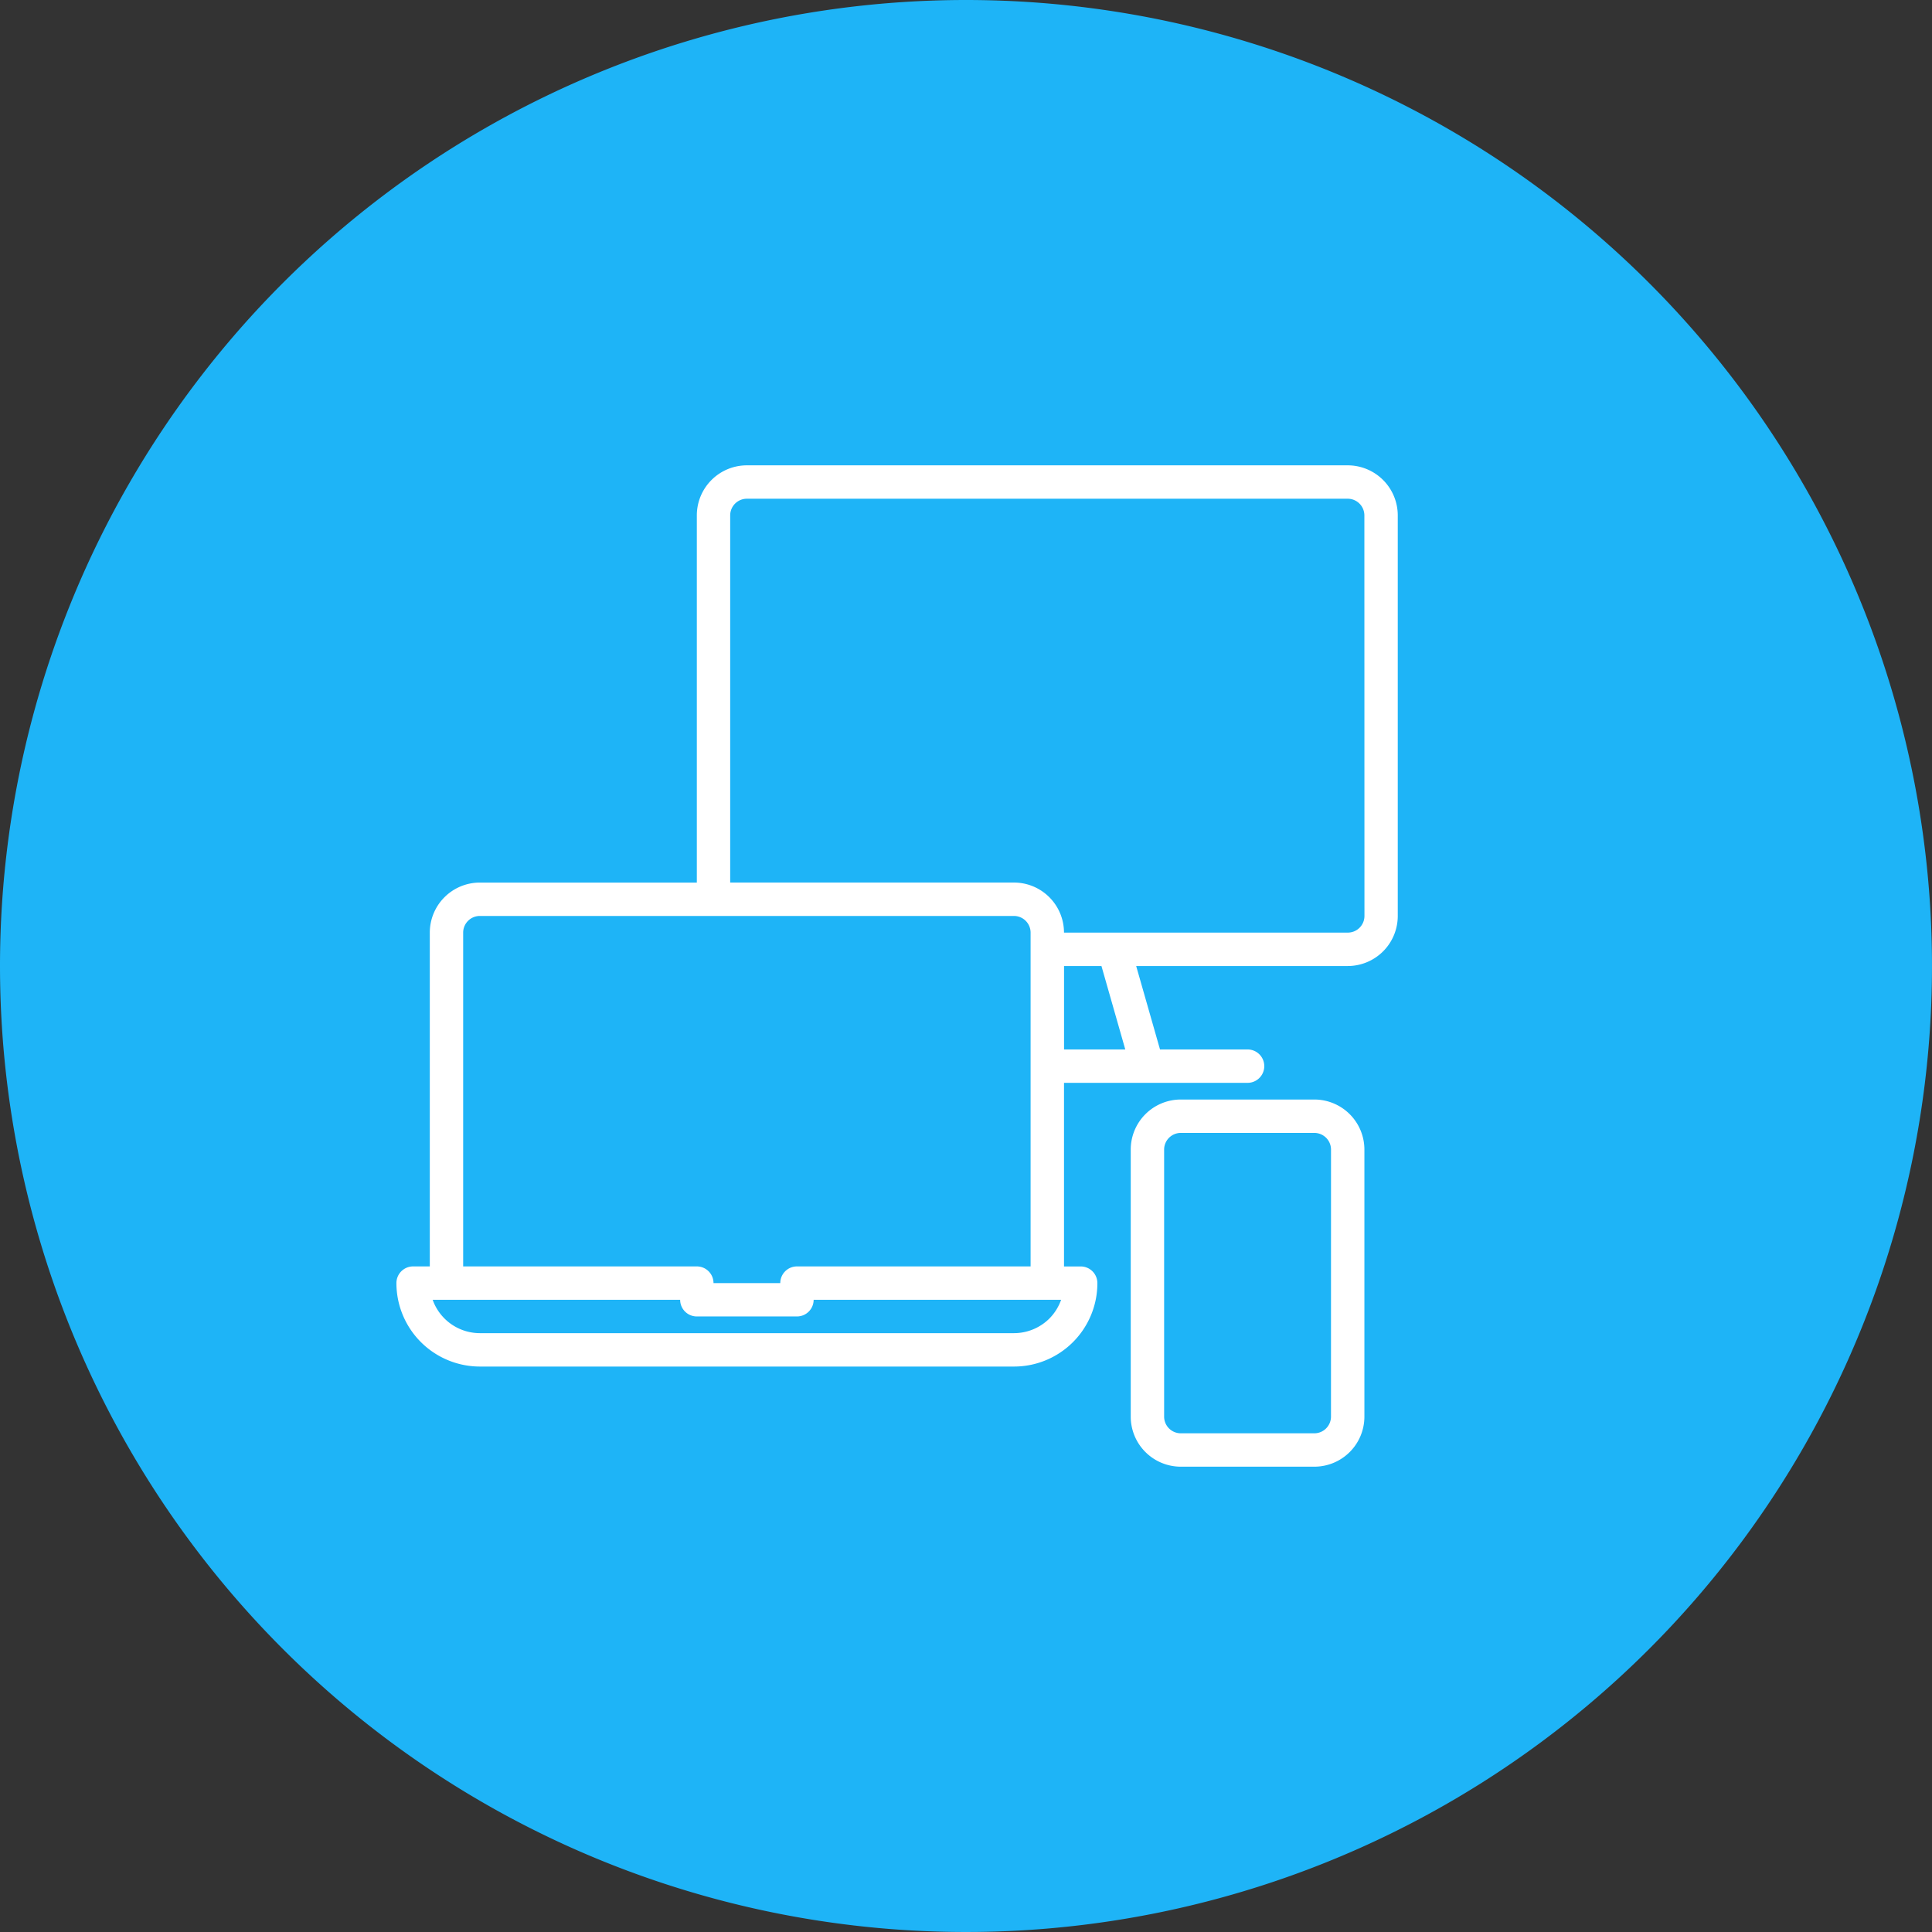 <svg xmlns="http://www.w3.org/2000/svg" width="71" height="71" viewBox="0 0 71 71"><rect x="0" y="0" width="71" height="71" fill="#333333" stroke="none"/><g transform="translate(-625 -2237.05)"><path d="M35.5,0A35.5,35.5,0,1,1,0,35.5,35.5,35.5,0,0,1,35.5,0Z" transform="translate(625 2237.05)" fill="#1eb4f7"/><g transform="translate(639.568 2254.151)"><path d="M34.959,0H12.88a1.84,1.84,0,0,0-1.84,1.84V15.333H3.067a1.84,1.84,0,0,0-1.84,1.84V29.439H.613A.613.613,0,0,0,0,30.052a3.07,3.07,0,0,0,3.067,3.067H22.693a3.064,3.064,0,0,0,3.067-3.06v-.006a.613.613,0,0,0-.613-.613h-.613V22.693h6.746a.613.613,0,0,0,0-1.227H28.062L27.186,18.4h7.773a1.84,1.84,0,0,0,1.84-1.84V1.84A1.84,1.84,0,0,0,34.959,0ZM2.453,17.173a.613.613,0,0,1,.613-.613H22.693a.613.613,0,0,1,.613.613V29.439H14.72a.613.613,0,0,0-.613.613H11.653a.613.613,0,0,0-.613-.613H2.453ZM24,31.351a1.851,1.851,0,0,1-1.305.541H3.067a1.844,1.844,0,0,1-1.735-1.227h9.095a.613.613,0,0,0,.613.613h3.68a.613.613,0,0,0,.613-.613h9.095A1.865,1.865,0,0,1,24,31.351Zm.535-9.885V18.4H25.91l.876,3.067Zm11.04-4.907a.613.613,0,0,1-.613.613H24.533a1.84,1.84,0,0,0-1.84-1.84H12.266V1.84a.613.613,0,0,1,.613-.613H34.959a.613.613,0,0,1,.613.613Z" fill="#fff"/><g transform="translate(26.986 23.306)"><path d="M358.746,304H353.84a1.84,1.84,0,0,0-1.84,1.84v9.813a1.84,1.84,0,0,0,1.84,1.84h4.907a1.84,1.84,0,0,0,1.84-1.84V305.84A1.84,1.84,0,0,0,358.746,304Zm.613,11.653a.613.613,0,0,1-.613.613H353.84a.613.613,0,0,1-.613-.613V305.84a.613.613,0,0,1,.613-.613h4.907a.613.613,0,0,1,.613.613Z" transform="translate(-352 -304)" fill="#fff"/></g></g></g></svg>